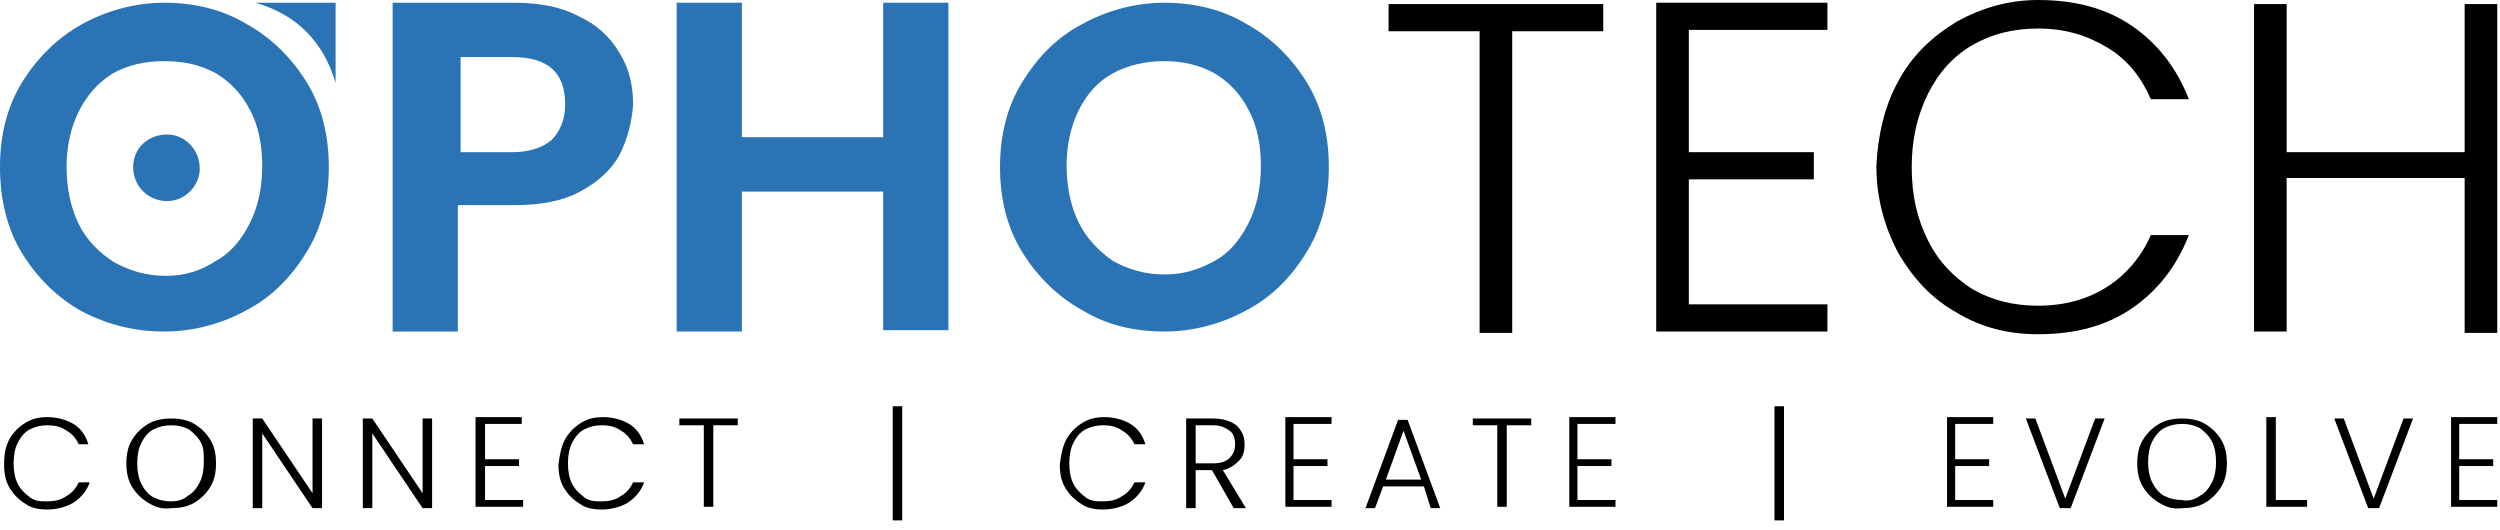 <svg width="184" height="39" viewBox="0 0 184 39" fill="none" xmlns="http://www.w3.org/2000/svg">
<path d="M18.801 0.2C20.801 0.2 22.701 0.2 24.701 0.2C24.701 2.2 24.701 4.1 24.701 6.1C23.801 3.1 21.901 1.1 18.801 0.2Z" fill="#2A73B5"/>
<path d="M6 22.9C4.2 21.9 2.7 20.4 1.6 18.6C0.5 16.8 0 14.6 0 12.3C0 10 0.5 7.9 1.6 6.1C2.7 4.3 4.2 2.8 6 1.8C7.8 0.8 9.9 0.2 12.1 0.2C14.3 0.2 16.4 0.7 18.2 1.8C20 2.8 21.5 4.3 22.6 6.1C23.7 7.9 24.2 10 24.2 12.3C24.2 14.6 23.7 16.7 22.6 18.5C21.5 20.3 20.1 21.8 18.2 22.8C16.4 23.8 14.3 24.4 12.1 24.4C9.9 24.4 7.9 23.9 6 22.9ZM15.9 19.2C17 18.6 17.8 17.6 18.4 16.4C19 15.2 19.3 13.8 19.3 12.2C19.3 10.6 19 9.2 18.4 8.1C17.8 6.9 16.9 6 15.9 5.4C14.8 4.8 13.6 4.5 12.1 4.5C10.6 4.5 9.4 4.8 8.3 5.4C7.2 6.1 6.4 7 5.8 8.2C5.2 9.4 4.9 10.8 4.9 12.3C4.9 13.8 5.2 15.3 5.8 16.5C6.4 17.7 7.3 18.6 8.4 19.3C9.5 19.9 10.7 20.3 12.2 20.3C13.7 20.3 14.8 19.9 15.9 19.2Z" fill="#2A73B5"/>
<path d="M45.598 11.4C44.998 12.5 43.998 13.4 42.698 14.1C41.398 14.8 39.798 15.1 37.798 15.1H33.698V24.4H28.898V0.2H37.798C39.698 0.2 41.298 0.5 42.598 1.2C43.898 1.8 44.898 2.7 45.598 3.9C46.298 5 46.598 6.3 46.598 7.7C46.498 9 46.198 10.2 45.598 11.4ZM40.598 10.3C41.198 9.7 41.598 8.8 41.598 7.7C41.598 5.3 40.298 4.2 37.698 4.2H33.898V11.2H37.698C38.898 11.2 39.898 10.9 40.598 10.3Z" fill="#2A73B5"/>
<path d="M69.801 0.2V24.3H65.001V14.1H54.601V24.4H49.801V0.2H54.601V10.1H65.001V0.2H69.801Z" fill="#2A73B5"/>
<path d="M79.602 22.8C77.802 21.8 76.302 20.3 75.202 18.5C74.102 16.7 73.602 14.6 73.602 12.3C73.602 10 74.102 7.9 75.202 6.1C76.302 4.3 77.702 2.8 79.602 1.8C81.402 0.8 83.502 0.2 85.702 0.2C87.902 0.2 90.002 0.7 91.802 1.8C93.602 2.8 95.102 4.3 96.202 6.1C97.302 7.9 97.802 10 97.802 12.3C97.802 14.6 97.302 16.7 96.202 18.5C95.102 20.3 93.702 21.8 91.802 22.8C90.002 23.8 87.902 24.4 85.702 24.4C83.402 24.4 81.402 23.9 79.602 22.8ZM89.402 19.2C90.502 18.6 91.302 17.6 91.902 16.4C92.502 15.2 92.802 13.8 92.802 12.2C92.802 10.6 92.502 9.2 91.902 8.1C91.302 6.9 90.402 6 89.402 5.4C88.302 4.8 87.102 4.5 85.702 4.5C84.302 4.5 83.002 4.8 81.902 5.4C80.802 6 80.002 6.9 79.402 8.1C78.802 9.3 78.502 10.7 78.502 12.2C78.502 13.7 78.802 15.2 79.402 16.4C80.002 17.6 80.902 18.5 81.902 19.2C83.002 19.8 84.202 20.2 85.702 20.2C87.202 20.2 88.302 19.8 89.402 19.2Z" fill="#2A73B5"/>
<path d="M12.301 14.8C10.901 14.8 9.801 13.7 9.801 12.3C9.801 10.9 10.901 9.9 12.301 9.9C13.601 9.9 14.701 11 14.701 12.4C14.701 13.7 13.601 14.8 12.301 14.8Z" fill="#2A73B5"/>
<path d="M117.999 0.3V2.3H111.299V24.5H108.899V2.3H102.199V0.3H117.999Z" fill="#000000"/>
<path d="M124.298 2.2V11.2H133.498V13.2H124.298V22.4H134.498V24.4H121.898V0.2H134.498V2.2H124.298Z" fill="#000000"/>
<path d="M139.702 6C140.702 4.1 142.202 2.7 144.002 1.6C145.802 0.6 147.802 0 150.002 0C152.702 0 155.002 0.6 156.902 1.9C158.802 3.2 160.202 5 161.102 7.3H158.302C157.602 5.7 156.602 4.4 155.102 3.5C153.602 2.6 152.002 2.1 150.002 2.1C148.202 2.1 146.602 2.5 145.202 3.3C143.802 4.1 142.702 5.3 141.902 6.9C141.102 8.5 140.702 10.3 140.702 12.3C140.702 14.4 141.102 16.1 141.902 17.7C142.702 19.3 143.802 20.4 145.202 21.3C146.602 22.1 148.202 22.5 150.002 22.5C152.002 22.5 153.702 22 155.102 21.1C156.502 20.2 157.602 18.9 158.302 17.3H161.102C160.202 19.6 158.802 21.4 156.902 22.7C155.002 24 152.702 24.6 150.002 24.6C147.802 24.6 145.802 24.1 144.002 23C142.202 22 140.802 20.5 139.702 18.6C138.702 16.7 138.102 14.6 138.102 12.2C138.202 10 138.702 7.8 139.702 6Z" fill="#000000"/>
<path d="M183.798 0.3V24.5H181.398V13.1H168.298V24.4H165.898V0.3H168.298V11.2H181.398V0.3H183.798Z" fill="#000000"/>
<path d="M0.701 32.3C1.001 31.8 1.401 31.4 1.901 31.1C2.401 30.8 2.901 30.7 3.501 30.7C4.201 30.7 4.901 30.9 5.401 31.2C5.901 31.5 6.301 32 6.501 32.7H5.801C5.601 32.3 5.301 31.9 4.901 31.7C4.501 31.4 4.001 31.3 3.501 31.3C3.001 31.3 2.601 31.4 2.201 31.6C1.801 31.8 1.501 32.2 1.301 32.6C1.101 33 1.001 33.5 1.001 34.1C1.001 34.7 1.101 35.2 1.301 35.6C1.501 36 1.801 36.3 2.201 36.6C2.601 36.9 3.001 36.9 3.501 36.9C4.001 36.9 4.501 36.8 4.901 36.5C5.301 36.3 5.601 35.9 5.801 35.5H6.601C6.401 36.1 6.001 36.6 5.401 37C4.901 37.3 4.201 37.5 3.501 37.5C2.901 37.5 2.301 37.4 1.901 37.1C1.401 36.8 1.001 36.4 0.701 35.9C0.401 35.4 0.301 34.8 0.301 34.2C0.301 33.4 0.401 32.9 0.701 32.3Z" fill="#000000"/>
<path d="M10.901 37.001C10.401 36.701 10.001 36.301 9.701 35.801C9.401 35.301 9.301 34.701 9.301 34.101C9.301 33.501 9.401 32.901 9.701 32.401C10.001 31.901 10.401 31.501 10.901 31.201C11.401 30.901 12.001 30.801 12.601 30.801C13.201 30.801 13.801 30.901 14.301 31.201C14.801 31.501 15.201 31.901 15.501 32.401C15.801 32.901 15.901 33.501 15.901 34.101C15.901 34.701 15.801 35.301 15.501 35.801C15.201 36.301 14.801 36.701 14.301 37.001C13.801 37.301 13.201 37.401 12.601 37.401C11.901 37.501 11.401 37.301 10.901 37.001ZM13.801 36.501C14.201 36.301 14.501 35.901 14.701 35.501C14.901 35.101 15.001 34.601 15.001 34.001C15.001 33.401 15.001 33.001 14.801 32.601C14.601 32.201 14.301 31.901 13.901 31.601C13.501 31.401 13.101 31.301 12.601 31.301C12.101 31.301 11.701 31.401 11.301 31.601C10.901 31.801 10.601 32.201 10.401 32.601C10.201 33.001 10.101 33.501 10.101 34.101C10.101 34.701 10.201 35.201 10.401 35.601C10.601 36.001 10.901 36.401 11.301 36.601C11.701 36.801 12.101 36.901 12.601 36.901C13.001 36.901 13.501 36.801 13.801 36.501Z" fill="#000000"/>
<path d="M23.702 37.401H23.002L19.302 31.901V37.401H18.602V30.801H19.302L23.002 36.301V30.801H23.702V37.401Z" fill="#000000"/>
<path d="M31.803 37.401H31.103L27.403 31.901V37.401H26.703V30.801H27.403L31.103 36.301V30.801H31.803V37.401Z" fill="#000000"/>
<path d="M35.7 33.8H38.2V34.3H35.7V36.8H38.5V37.3H35V30.7H38.4V31.2H35.7V33.8Z" fill="#000000"/>
<path d="M41.602 32.3C41.902 31.8 42.302 31.4 42.802 31.1C43.302 30.8 43.802 30.7 44.402 30.7C45.102 30.7 45.802 30.9 46.302 31.2C46.802 31.5 47.202 32 47.402 32.7H46.602C46.402 32.3 46.102 31.9 45.702 31.7C45.302 31.4 44.802 31.3 44.302 31.3C43.802 31.3 43.402 31.4 43.002 31.6C42.602 31.8 42.302 32.2 42.102 32.6C41.902 33 41.802 33.5 41.802 34.1C41.802 34.7 41.902 35.2 42.102 35.6C42.302 36 42.602 36.3 43.002 36.6C43.402 36.9 43.802 36.9 44.302 36.9C44.802 36.9 45.302 36.8 45.702 36.5C46.102 36.3 46.402 35.9 46.602 35.5H47.402C47.202 36.1 46.802 36.6 46.202 37C45.702 37.3 45.002 37.5 44.302 37.5C43.702 37.5 43.102 37.4 42.702 37.1C42.202 36.8 41.802 36.4 41.502 35.9C41.202 35.4 41.102 34.8 41.102 34.2C41.202 33.4 41.302 32.9 41.602 32.3Z" fill="#000000"/>
<path d="M54.3 30.801V31.301H52.5V37.301H51.8V31.301H50V30.801H54.3Z" fill="#000000"/>
<path d="M66.403 38.3H65.703V29.9H66.403V38.3Z" fill="#000000"/>
<path d="M78.5 32.3C78.8 31.8 79.2 31.4 79.7 31.1C80.2 30.8 80.7 30.7 81.3 30.7C82 30.7 82.7 30.9 83.2 31.2C83.7 31.5 84.1 32 84.3 32.7H83.5C83.3 32.3 83 31.9 82.6 31.7C82.2 31.4 81.7 31.3 81.2 31.3C80.7 31.3 80.3 31.4 79.9 31.6C79.5 31.8 79.2 32.2 79 32.6C78.8 33 78.7 33.5 78.7 34.1C78.7 34.7 78.8 35.2 79 35.6C79.2 36 79.5 36.3 79.9 36.6C80.3 36.9 80.7 36.9 81.2 36.9C81.7 36.9 82.2 36.8 82.6 36.5C83 36.3 83.3 35.9 83.5 35.5H84.3C84.1 36.1 83.7 36.6 83.1 37C82.6 37.3 81.9 37.5 81.2 37.5C80.6 37.5 80 37.4 79.6 37.1C79.1 36.8 78.7 36.4 78.4 35.9C78.1 35.4 78 34.8 78 34.2C78.1 33.4 78.2 32.9 78.5 32.3Z" fill="#000000"/>
<path d="M90.801 37.401L89.201 34.601H88.001V37.401H87.301V30.801H89.301C90.001 30.801 90.601 31.001 91.001 31.301C91.401 31.701 91.601 32.101 91.601 32.701C91.601 33.201 91.501 33.601 91.201 33.901C90.901 34.201 90.501 34.501 90.001 34.601L91.701 37.401H90.801ZM88.001 34.101H89.301C89.801 34.101 90.201 34.001 90.501 33.701C90.801 33.401 90.901 33.101 90.901 32.701C90.901 32.301 90.801 31.901 90.501 31.701C90.201 31.501 89.901 31.301 89.301 31.301H88.001V34.101Z" fill="#000000"/>
<path d="M95.202 33.8H97.702V34.3H95.202V36.8H98.002V37.3H94.602V30.7H98.002V31.2H95.202V33.8Z" fill="#000000"/>
<path d="M104.8 35.8H101.8L101.2 37.4H100.5L102.9 30.9H103.6L106 37.4H105.3L104.8 35.8ZM104.6 35.3L103.3 31.7L102 35.3H104.6Z" fill="#000000"/>
<path d="M112.698 30.801V31.301H110.898V37.301H110.198V31.301H108.398V30.801H112.698Z" fill="#000000"/>
<path d="M116.1 33.8H118.6V34.3H116.1V36.8H118.9V37.3H115.5V30.7H118.9V31.2H116.1V33.8Z" fill="#000000"/>
<path d="M131.302 38.3H130.602V29.9H131.302V38.3Z" fill="#000000"/>
<path d="M143.901 33.8H146.401V34.3H143.901V36.8H146.701V37.3H143.301V30.7H146.701V31.2H143.901V33.8Z" fill="#000000"/>
<path d="M154.902 30.801L152.402 37.401H151.602L149.102 30.801H149.802L152.002 36.701L154.202 30.801H154.902Z" fill="#000000"/>
<path d="M158.901 37.001C158.401 36.701 158.001 36.301 157.701 35.801C157.401 35.301 157.301 34.701 157.301 34.101C157.301 33.501 157.401 32.901 157.701 32.401C158.001 31.901 158.401 31.501 158.901 31.201C159.401 30.901 160.001 30.801 160.601 30.801C161.201 30.801 161.801 30.901 162.301 31.201C162.801 31.501 163.201 31.901 163.501 32.401C163.801 32.901 163.901 33.501 163.901 34.101C163.901 34.701 163.801 35.301 163.501 35.801C163.201 36.301 162.801 36.701 162.301 37.001C161.801 37.301 161.201 37.401 160.601 37.401C159.901 37.501 159.401 37.301 158.901 37.001ZM161.901 36.501C162.301 36.301 162.601 35.901 162.801 35.501C163.001 35.101 163.101 34.601 163.101 34.001C163.101 33.401 163.001 32.901 162.801 32.501C162.601 32.101 162.301 31.801 161.901 31.501C161.501 31.301 161.101 31.201 160.601 31.201C160.101 31.201 159.701 31.301 159.301 31.501C158.901 31.701 158.601 32.101 158.401 32.501C158.201 32.901 158.101 33.401 158.101 34.001C158.101 34.601 158.201 35.101 158.401 35.501C158.601 35.901 158.901 36.301 159.301 36.501C159.701 36.701 160.101 36.801 160.601 36.801C161.001 36.901 161.501 36.801 161.901 36.501Z" fill="#000000"/>
<path d="M167.401 36.8H169.801V37.3H166.801V30.7H167.501V36.8H167.401Z" fill="#000000"/>
<path d="M177.601 30.801L175.101 37.401H174.301L171.801 30.801H172.501L174.701 36.701L176.901 30.801H177.601Z" fill="#000000"/>
<path d="M180.998 33.8H183.498V34.3H180.998V36.8H183.798V37.3H180.398V30.7H183.798V31.2H180.998V33.8Z" fill="#000000"/>
</svg>

